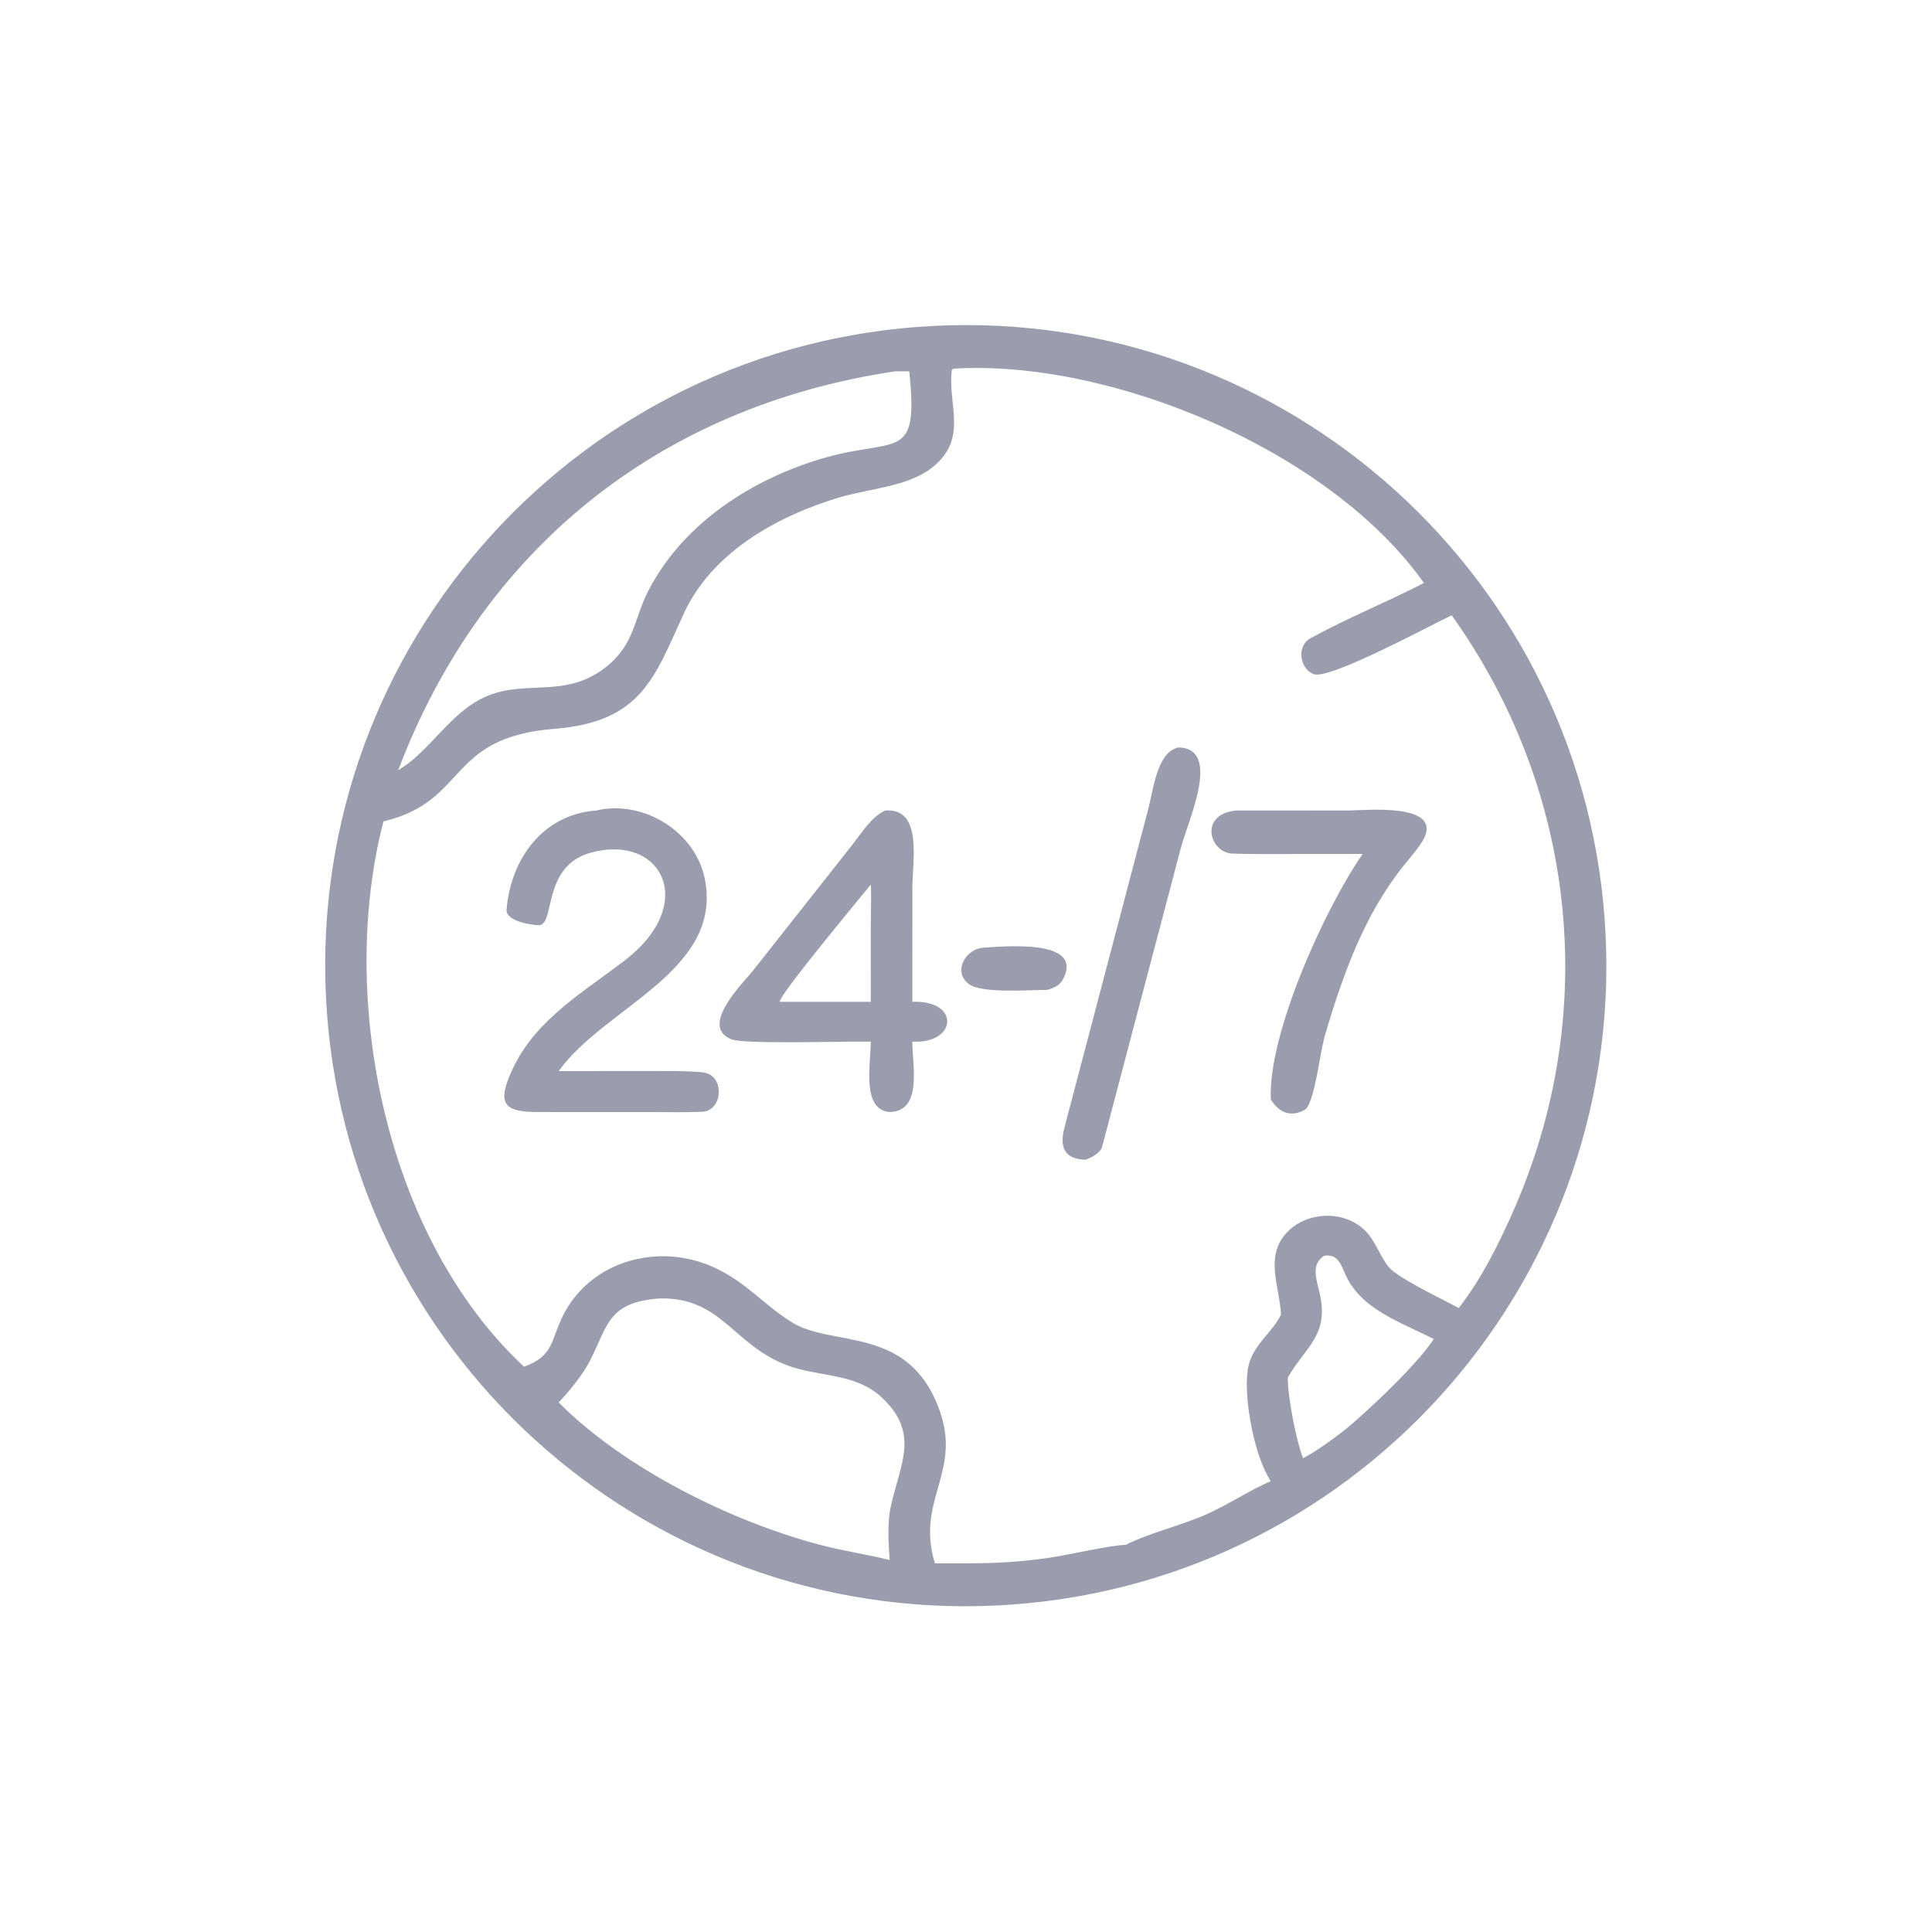 <?xml version="1.0" encoding="utf-8" ?><svg xmlns="http://www.w3.org/2000/svg" xmlns:xlink="http://www.w3.org/1999/xlink" width="1024" height="1024" viewBox="0 0 1024 1024"><path fill="#9B9DAE" transform="scale(2 2)" d="M263.88 425.484C170.34 429.865 90.919 357.674 86.379 264.142C81.838 170.61 153.894 91.066 247.418 86.366C341.168 81.655 420.946 153.922 425.497 247.68C430.049 341.438 357.645 421.093 263.88 425.484ZM252.735 97.687L252.255 97.96C251.025 107.409 256.84 116.269 246.861 124.034C240.491 128.992 230.184 129.502 222.452 131.82C205.938 136.769 188.648 146.356 181.169 162.689C173.433 179.584 170 191.31 146.901 193.151C118.109 195.446 124.214 212.31 101.615 217.678C89.422 264.82 102.243 328.077 138.87 362.194C146.74 359.404 145.956 355.154 149.186 348.673C156.577 333.846 175.012 329.135 189.575 336.037C197.956 340.009 202.24 345.613 209.706 350.337C220.625 357.245 240.916 350.972 249.033 373.85C254.866 390.293 242.66 397.562 247.753 414.295C259.161 414.31 266.553 414.48 277.899 412.855C282.48 412.198 294.811 409.379 298.31 409.409C304.665 406.187 313.208 404.261 320.056 401.157C325.844 398.532 331.271 394.868 336.772 392.515C332.515 386.197 329.54 370.869 330.647 363.08C331.556 356.692 336.936 353.514 339.468 348.421C339.186 341.161 335.173 333.334 340.706 326.988C345.829 321.112 355.755 320.533 361.465 325.828C364.498 328.64 365.498 332.614 367.985 335.732C370.316 338.654 382.585 344.447 386.577 346.644C392.67 338.833 397.436 329.221 401.375 320.171C424.032 268.121 417.714 209.224 384.715 163.062C379.794 165.33 352.364 180.227 348.166 178.671C344.498 177.312 343.442 171.212 347.313 169.134C356.998 163.805 367.56 159.559 377.358 154.488C352.407 119.312 294.519 95.229 252.735 97.687ZM237.169 98.413C174.54 107.786 127.642 145.732 105.521 204.138C106.632 203.395 107.811 202.654 108.834 201.803C115.004 196.776 119.98 189.254 127.002 185.45C138.217 179.375 148.948 185.606 160.173 177.096C168.153 171.046 167.852 164.408 171.748 156.681C180.544 139.556 197.449 128.159 215.383 122.272C237.317 115.072 243.626 123.723 240.958 98.413L237.169 98.413ZM350.992 332.758C347.267 335.049 348.903 339.097 349.735 342.73C352.294 353.9 345.88 357.03 341.391 364.881L341.284 365.065C341.214 369.994 343.494 381.795 345.317 386.423C348.826 384.721 355.689 379.691 358.668 377.016C364.748 371.725 375.531 361.526 379.971 354.858C371.034 350.301 360.5 346.96 356.454 337.543C355.246 334.732 354.401 332.365 350.992 332.758ZM174.75 344.1C161.172 345.103 161.133 351.156 156.392 360.529C154.527 364.217 150.942 368.606 148.062 371.667C165.429 389.139 193.766 403.221 217.382 409.409C223.667 411.073 229.738 411.916 235.761 413.419C235.477 409.017 235.108 403.617 236.054 399.3C238.557 387.876 243.972 379.69 233.394 370.09C226.422 363.762 216.485 364.917 208.268 361.698C194.081 356.139 191.124 343.727 174.75 344.1Z"/><path fill="#9B9DAE" transform="scale(2 2)" d="M287.658 307.343C281.861 307.176 280.78 303.793 282.092 298.815L304.231 214.656C305.662 209.318 306.568 199.29 312.33 198.079C323.861 198.368 314.87 217.361 312.875 224.95L292.082 303.879C291.624 305.595 289.214 306.756 287.658 307.343Z"/><path fill="#9B9DAE" transform="scale(2 2)" d="M143.202 294.699C133.59 294.82 131.404 292.765 135.886 283.22C142.067 270.056 154.632 262.948 165.7 254.41C185.08 239.46 175.329 220.834 156.595 225.961C143.417 229.556 147.288 245.276 142.741 245.184C140.619 245.141 134.172 244.111 134.237 241.146C135.306 227.672 143.858 215.809 157.986 214.801C170.285 211.848 184.468 220.277 186.866 233.302C191.32 257.498 160.089 266.963 148.062 283.851L172.417 283.839C177.02 283.839 181.351 283.746 186.072 284.158C192.295 284.701 191.623 294.37 186.14 294.628C181.933 294.826 177.65 294.714 173.423 294.712L143.202 294.699Z"/><path fill="#9B9DAE" transform="scale(2 2)" d="M226.17 276.039C220.919 276.041 197.132 276.677 193.928 275.456C185.047 272.071 197.006 260.44 199.56 257.217L225.883 223.869C228.303 220.767 231.024 216.364 234.579 214.801C244.611 214.028 241.791 228.165 241.791 235.169L241.779 265.486C254.612 265.006 253.623 276.709 241.779 276.039C241.814 282.831 244.471 294.446 235.761 294.699C228.278 294.021 230.749 282.289 230.759 276.039C229.25 276.065 227.683 276.042 226.17 276.039ZM230.759 234.435C227.854 238.028 206.418 263.763 206.613 265.486L230.759 265.486L230.779 244.252C230.781 242.031 230.947 236.385 230.759 234.435Z"/><path fill="#9B9DAE" transform="scale(2 2)" d="M361.124 226.308L338.829 226.327C334.728 226.326 330.802 226.361 326.583 226.21C320.567 225.994 317.6 215.818 327.508 214.801L357.729 214.781C361.715 214.777 382.283 212.63 377.302 222.357C375.909 224.771 373.876 227.053 372.132 229.219C361.526 242.361 355.843 258.402 351.121 274.392C349.763 278.991 348.599 290.965 346.113 293.872C342.397 296.31 338.925 294.945 336.772 291.343C336.012 273.683 351.485 240.069 361.124 226.308Z"/><path fill="#9B9DAE" transform="scale(2 2)" d="M277.498 262.33C272.614 262.35 260.277 263.301 256.841 260.844C252.386 257.658 255.773 251.582 260.451 251.151C265.25 250.908 287.573 248.503 281.696 259.53C280.795 261.218 279.253 261.848 277.498 262.33Z"/></svg>